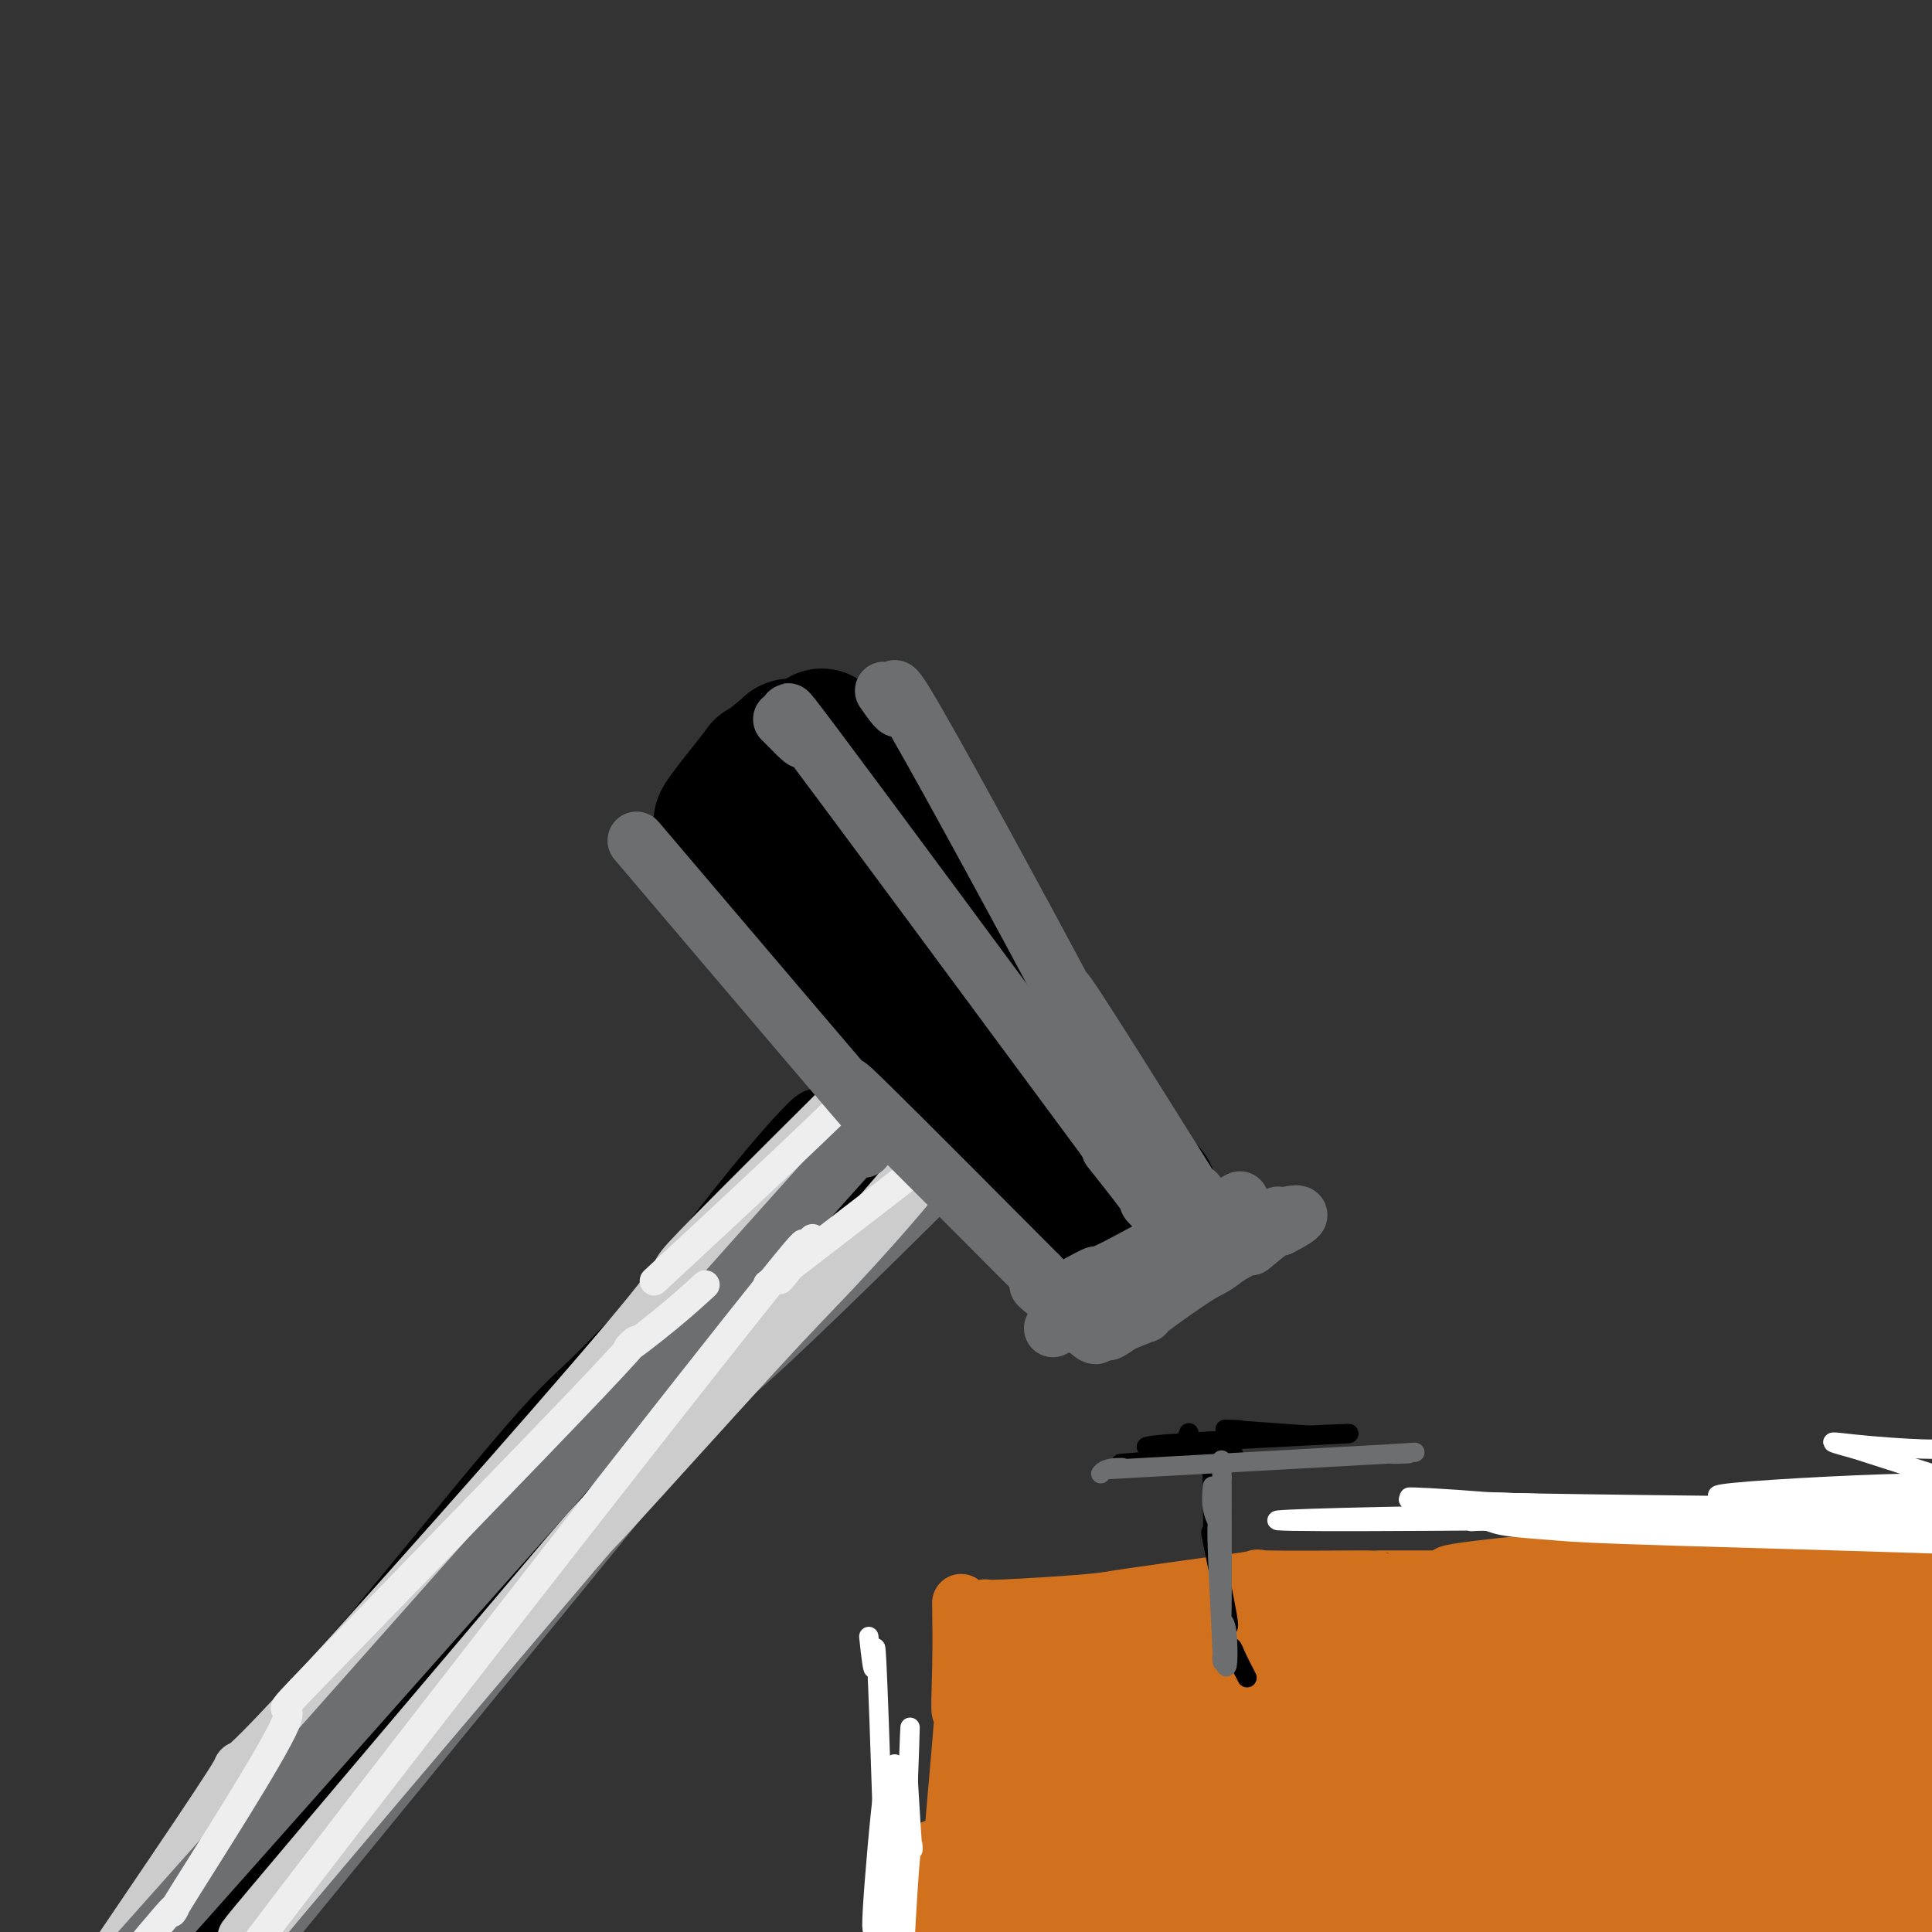 <svg viewBox='0 0 400 400' version='1.1' xmlns='http://www.w3.org/2000/svg' xmlns:xlink='http://www.w3.org/1999/xlink'><rect x="0" y="0" width="400" height="400" fill="#333333" stroke="none"/><g fill='none' stroke='#000000' stroke-width='12' stroke-linecap='round' stroke-linejoin='round'><path d='M141,269c-1.277,0.400 -2.553,0.801 -6,4c-3.447,3.199 -9.063,9.198 -13,13c-3.937,3.802 -6.193,5.407 -16,17c-9.807,11.593 -27.163,33.173 -39,47c-11.837,13.827 -18.154,19.900 3,-4c21.154,-23.900 69.781,-77.773 89,-101c19.219,-23.227 9.031,-15.807 -15,16c-24.031,31.807 -61.905,88.000 -82,116c-20.095,28.000 -22.410,27.808 1,-3c23.410,-30.808 72.546,-92.231 94,-119c21.454,-26.769 15.227,-18.885 9,-11'/><path d='M166,244c20.359,-26.544 19.257,-26.404 -4,1c-23.257,27.404 -68.667,82.074 -88,106c-19.333,23.926 -12.588,17.110 -10,16c2.588,-1.110 1.020,3.486 -1,6c-2.020,2.514 -4.493,2.947 17,-22c21.493,-24.947 66.953,-75.273 89,-100c22.047,-24.727 20.683,-23.855 0,-1c-20.683,22.855 -60.684,67.692 -78,88c-17.316,20.308 -11.947,16.088 -14,21c-2.053,4.912 -11.526,18.956 -21,33'/><path d='M56,392c-9.566,13.055 -15.980,18.692 7,-9c22.980,-27.692 75.353,-88.712 101,-117c25.647,-28.288 24.566,-23.844 14,-13c-10.566,10.844 -30.618,28.089 -39,36c-8.382,7.911 -5.095,6.488 -20,26c-14.905,19.512 -48.002,59.958 -61,76c-12.998,16.042 -5.896,7.681 -4,5c1.896,-2.681 -1.413,0.317 -2,1c-0.587,0.683 1.546,-0.948 16,-20c14.454,-19.052 41.227,-55.526 68,-92'/><path d='M136,285c16.777,-21.691 17.719,-20.419 0,0c-17.719,20.419 -54.098,59.985 -68,74c-13.902,14.015 -5.325,2.481 -14,17c-8.675,14.519 -34.602,55.093 -26,44c8.602,-11.093 51.733,-73.851 68,-98c16.267,-24.149 5.669,-9.689 19,-21c13.331,-11.311 50.589,-48.391 70,-68c19.411,-19.609 20.975,-21.745 -2,2c-22.975,23.745 -70.487,73.373 -118,123'/><path d='M65,358c-18.999,19.760 -6.497,6.659 -9,11c-2.503,4.341 -20.011,26.122 -27,35c-6.989,8.878 -3.459,4.852 -4,6c-0.541,1.148 -5.155,7.471 -7,10c-1.845,2.529 -0.923,1.265 0,0'/></g>
<g fill='none' stroke='#6D6E70' stroke-width='12' stroke-linecap='round' stroke-linejoin='round'><path d='M204,235c-2.530,2.090 -5.060,4.179 -5,4c0.060,-0.179 2.709,-2.628 -8,8c-10.709,10.628 -34.778,34.333 -40,38c-5.222,3.667 8.402,-12.705 -15,16c-23.402,28.705 -83.829,102.487 -108,132c-24.171,29.513 -12.085,14.756 0,0'/></g>
<g fill='none' stroke='#CCCCCC' stroke-width='12' stroke-linecap='round' stroke-linejoin='round'><path d='M197,233c0.598,-0.878 1.196,-1.757 0,0c-1.196,1.757 -4.186,6.148 -9,12c-4.814,5.852 -11.451,13.164 -16,18c-4.549,4.836 -7.008,7.195 -16,17c-8.992,9.805 -24.516,27.056 -30,33c-5.484,5.944 -0.930,0.580 -14,16c-13.070,15.420 -43.766,51.625 -55,65c-11.234,13.375 -3.008,3.921 -5,7c-1.992,3.079 -14.204,18.691 -19,25c-4.796,6.309 -2.176,3.314 -2,3c0.176,-0.314 -2.093,2.053 -3,3c-0.907,0.947 -0.454,0.473 0,0'/><path d='M185,219c-1.246,1.235 -2.491,2.469 0,0c2.491,-2.469 8.719,-8.643 0,0c-8.719,8.643 -32.386,32.103 -40,40c-7.614,7.897 0.824,0.231 -15,19c-15.824,18.769 -55.909,63.973 -71,80c-15.091,16.027 -5.189,2.878 -11,12c-5.811,9.122 -27.336,40.516 -35,52c-7.664,11.484 -1.467,3.058 -1,3c0.467,-0.058 -4.797,8.254 -7,11c-2.203,2.746 -1.344,-0.072 -2,1c-0.656,1.072 -2.828,6.036 -5,11'/><path d='M-2,448c-7.778,12.578 -2.222,5.022 0,2c2.222,-3.022 1.111,-1.511 0,0'/></g>
<g fill='none' stroke='#6D6E70' stroke-width='12' stroke-linecap='round' stroke-linejoin='round'><path d='M182,234c0.902,-1.081 1.805,-2.162 0,0c-1.805,2.162 -6.316,7.567 0,0c6.316,-7.567 23.460,-28.105 -9,8c-32.460,36.105 -114.525,128.853 -145,163c-30.475,34.147 -9.359,9.693 -5,7c4.359,-2.693 -8.040,16.373 -13,24c-4.960,7.627 -2.480,3.813 0,0'/></g>
<g fill='none' stroke='#EEEEEE' stroke-width='6' stroke-linecap='round' stroke-linejoin='round'><path d='M146,266c-2.227,2.046 -4.454,4.091 -8,7c-3.546,2.909 -8.411,6.681 -8,6c0.411,-0.681 6.097,-5.815 -7,8c-13.097,13.815 -44.979,46.579 -57,59c-12.021,12.421 -4.182,4.497 -7,11c-2.818,6.503 -16.294,27.432 -21,35c-4.706,7.568 -0.642,1.777 -2,3c-1.358,1.223 -8.137,9.462 -11,13c-2.863,3.538 -1.809,2.376 -3,3c-1.191,0.624 -4.626,3.036 -6,4c-1.374,0.964 -0.687,0.482 0,0'/><path d='M167,258c1.059,-1.363 2.119,-2.726 0,0c-2.119,2.726 -7.415,9.539 -5,6c2.415,-3.539 12.542,-17.432 -10,11c-22.542,28.432 -77.754,99.188 -98,126c-20.246,26.812 -5.528,9.680 -3,6c2.528,-3.680 -7.135,6.091 -11,10c-3.865,3.909 -1.933,1.954 0,0'/><path d='M208,227c0.198,-0.126 0.396,-0.252 0,0c-0.396,0.252 -1.384,0.882 0,0c1.384,-0.882 5.142,-3.276 -4,4c-9.142,7.276 -31.183,24.222 -40,31c-8.817,6.778 -4.408,3.389 0,0'/><path d='M180,221c0.166,-0.089 0.332,-0.179 0,0c-0.332,0.179 -1.161,0.625 0,0c1.161,-0.625 4.313,-2.322 -4,6c-8.313,8.322 -28.089,26.663 -36,34c-7.911,7.337 -3.955,3.668 0,0'/></g>
<g fill='none' stroke='#000000' stroke-width='28' stroke-linecap='round' stroke-linejoin='round'><path d='M157,166c-0.194,-0.227 -0.387,-0.455 0,0c0.387,0.455 1.355,1.591 2,2c0.645,0.409 0.967,0.089 2,1c1.033,0.911 2.778,3.053 2,2c-0.778,-1.053 -4.079,-5.301 2,2c6.079,7.301 21.540,26.150 37,45'/><path d='M202,218c7.010,8.065 2.036,2.229 2,2c-0.036,-0.229 4.867,5.150 7,8c2.133,2.850 1.496,3.172 2,4c0.504,0.828 2.149,2.163 3,3c0.851,0.837 0.910,1.176 1,1c0.090,-0.176 0.212,-0.868 1,0c0.788,0.868 2.242,3.294 3,4c0.758,0.706 0.819,-0.310 1,0c0.181,0.310 0.480,1.946 1,3c0.520,1.054 1.260,1.527 2,2'/><path d='M225,245c3.613,3.933 1.146,0.266 1,0c-0.146,-0.266 2.028,2.868 3,4c0.972,1.132 0.743,0.263 1,1c0.257,0.737 0.999,3.081 1,4c0.001,0.919 -0.739,0.414 -1,0c-0.261,-0.414 -0.042,-0.735 0,-1c0.042,-0.265 -0.092,-0.473 -1,-1c-0.908,-0.527 -2.591,-1.373 -3,-2c-0.409,-0.627 0.454,-1.036 -2,-3c-2.454,-1.964 -8.227,-5.482 -14,-9'/><path d='M210,238c-3.342,-2.076 -1.197,0.736 -4,-2c-2.803,-2.736 -10.552,-11.018 -15,-15c-4.448,-3.982 -5.593,-3.664 -8,-5c-2.407,-1.336 -6.075,-4.327 -8,-6c-1.925,-1.673 -2.107,-2.029 -2,-2c0.107,0.029 0.504,0.444 -1,-1c-1.504,-1.444 -4.909,-4.746 -6,-6c-1.091,-1.254 0.130,-0.460 -1,-2c-1.130,-1.540 -4.612,-5.415 -6,-7c-1.388,-1.585 -0.682,-0.882 -1,-2c-0.318,-1.118 -1.659,-4.059 -3,-7'/><path d='M155,183c-3.024,-3.961 -0.583,-0.362 -1,-1c-0.417,-0.638 -3.693,-5.511 -5,-7c-1.307,-1.489 -0.646,0.408 0,0c0.646,-0.408 1.278,-3.119 1,-4c-0.278,-0.881 -1.467,0.069 0,-2c1.467,-2.069 5.589,-7.157 7,-9c1.411,-1.843 0.110,-0.443 1,-1c0.890,-0.557 3.970,-3.073 5,-4c1.030,-0.927 0.008,-0.265 1,0c0.992,0.265 3.996,0.132 7,0'/><path d='M171,155c0.296,-1.530 -2.965,-5.354 1,0c3.965,5.354 15.157,19.885 19,25c3.843,5.115 0.336,0.812 2,4c1.664,3.188 8.498,13.866 14,22c5.502,8.134 9.673,13.724 11,16c1.327,2.276 -0.191,1.239 2,4c2.191,2.761 8.090,9.320 10,12c1.910,2.680 -0.169,1.480 0,2c0.169,0.520 2.584,2.760 5,5'/><path d='M235,245c10.083,14.085 3.290,4.296 1,1c-2.290,-3.296 -0.078,-0.100 1,1c1.078,1.100 1.021,0.104 1,0c-0.021,-0.104 -0.006,0.685 0,1c0.006,0.315 0.003,0.158 0,0'/></g>
<g fill='none' stroke='#6D6E70' stroke-width='12' stroke-linecap='round' stroke-linejoin='round'><path d='M162,149c0.025,0.024 0.050,0.049 0,0c-0.050,-0.049 -0.176,-0.171 0,0c0.176,0.171 0.656,0.633 2,2c1.344,1.367 3.554,3.637 2,1c-1.554,-2.637 -6.873,-10.182 3,3c9.873,13.182 34.936,47.091 60,81'/><path d='M229,236c10.157,13.373 2.050,3.304 1,2c-1.050,-1.304 4.956,6.156 7,9c2.044,2.844 0.127,1.074 1,2c0.873,0.926 4.535,4.550 6,6c1.465,1.450 0.732,0.725 0,0'/><path d='M244,254c0.000,0.000 0.100,0.100 0.1,0.1'/><path d='M183,143c1.719,2.463 3.439,4.925 3,3c-0.439,-1.925 -3.035,-8.238 4,4c7.035,12.238 23.702,43.026 29,53c5.298,9.974 -0.772,-0.864 2,3c2.772,3.864 14.386,22.432 26,41'/><path d='M247,247c9.941,16.082 2.793,4.285 1,1c-1.793,-3.285 1.768,1.940 3,4c1.232,2.060 0.134,0.955 0,1c-0.134,0.045 0.696,1.241 1,2c0.304,0.759 0.081,1.080 0,1c-0.081,-0.080 -0.022,-0.560 0,-1c0.022,-0.440 0.006,-0.840 0,-1c-0.006,-0.160 -0.003,-0.080 0,0'/><path d='M219,268c0.087,-0.042 0.174,-0.084 0,0c-0.174,0.084 -0.610,0.293 0,0c0.610,-0.293 2.266,-1.090 4,-2c1.734,-0.910 3.547,-1.935 4,-2c0.453,-0.065 -0.455,0.829 5,-2c5.455,-2.829 17.273,-9.380 22,-12c4.727,-2.620 2.364,-1.310 0,0'/><path d='M136,179c1.187,1.397 2.374,2.794 0,0c-2.374,-2.794 -8.307,-9.779 0,0c8.307,9.779 30.856,36.322 40,47c9.144,10.678 4.885,5.490 2,2c-2.885,-3.490 -4.396,-5.283 2,1c6.396,6.283 20.698,20.641 35,35'/><path d='M215,264c5.669,6.027 0.342,2.095 0,2c-0.342,-0.095 4.301,3.649 6,5c1.699,1.351 0.455,0.310 1,1c0.545,0.690 2.878,3.113 4,4c1.122,0.887 1.033,0.239 1,0c-0.033,-0.239 -0.009,-0.068 0,0c0.009,0.068 0.005,0.034 0,0'/><path d='M218,275c0.676,-0.455 1.352,-0.911 2,-1c0.648,-0.089 1.267,0.188 2,0c0.733,-0.188 1.581,-0.841 2,-1c0.419,-0.159 0.408,0.175 1,0c0.592,-0.175 1.788,-0.859 2,-1c0.212,-0.141 -0.558,0.261 3,-1c3.558,-1.261 11.444,-4.185 14,-5c2.556,-0.815 -0.218,0.478 2,-1c2.218,-1.478 9.430,-5.726 12,-7c2.570,-1.274 0.500,0.426 1,0c0.500,-0.426 3.572,-2.979 5,-4c1.428,-1.021 1.214,-0.511 1,0'/><path d='M265,254c7.356,-3.719 2.247,-2.516 0,-2c-2.247,0.516 -1.631,0.346 -1,0c0.631,-0.346 1.276,-0.868 -1,1c-2.276,1.868 -7.475,6.128 -10,8c-2.525,1.872 -2.378,1.358 -5,3c-2.622,1.642 -8.014,5.442 -10,7c-1.986,1.558 -0.568,0.874 -1,1c-0.432,0.126 -2.716,1.063 -5,2'/><path d='M232,274c-5.048,3.155 -1.167,1.042 0,0c1.167,-1.042 -0.381,-1.012 -1,-1c-0.619,0.012 -0.310,0.006 0,0'/></g>
<g fill='none' stroke='#D2711D' stroke-width='12' stroke-linecap='round' stroke-linejoin='round'><path d='M204,333c-0.019,-0.024 -0.038,-0.048 0,0c0.038,0.048 0.133,0.169 4,0c3.867,-0.169 11.505,-0.627 16,-1c4.495,-0.373 5.846,-0.660 8,-1c2.154,-0.340 5.111,-0.732 7,-1c1.889,-0.268 2.710,-0.412 7,-1c4.290,-0.588 12.050,-1.622 14,-2c1.950,-0.378 -1.910,-0.101 2,0c3.910,0.101 15.591,0.027 20,0c4.409,-0.027 1.545,-0.008 3,0c1.455,0.008 7.227,0.004 13,0'/><path d='M298,327c14.018,-1.021 2.062,-0.573 2,-1c-0.062,-0.427 11.772,-1.730 15,-2c3.228,-0.270 -2.148,0.494 2,0c4.148,-0.494 17.819,-2.245 23,-3c5.181,-0.755 1.871,-0.513 4,-1c2.129,-0.487 9.698,-1.702 12,-2c2.302,-0.298 -0.661,0.322 2,0c2.661,-0.322 10.947,-1.587 14,-2c3.053,-0.413 0.872,0.025 2,0c1.128,-0.025 5.564,-0.512 10,-1'/><path d='M384,315c14.321,-2.024 7.125,-1.083 5,-1c-2.125,0.083 0.821,-0.690 2,-1c1.179,-0.310 0.589,-0.155 0,0'/><path d='M199,333c-0.014,-0.982 -0.029,-1.965 0,0c0.029,1.965 0.100,6.877 0,12c-0.100,5.123 -0.373,10.456 0,9c0.373,-1.456 1.392,-9.702 0,7c-1.392,16.702 -5.196,58.351 -9,100'/><path d='M190,461c-1.333,19.750 -0.167,5.125 0,0c0.167,-5.125 -0.667,-0.750 -1,1c-0.333,1.750 -0.167,0.875 0,0'/></g>
<g fill='none' stroke='#D2711D' stroke-width='28' stroke-linecap='round' stroke-linejoin='round'><path d='M269,372c4.146,-0.109 8.291,-0.219 13,0c4.709,0.219 9.980,0.766 10,0c0.020,-0.766 -5.211,-2.844 11,-1c16.211,1.844 53.865,7.612 71,10c17.135,2.388 13.753,1.397 0,1c-13.753,-0.397 -37.876,-0.198 -62,0'/><path d='M312,382c-9.319,-0.150 -1.617,-1.024 -17,-1c-15.383,0.024 -53.852,0.947 -68,1c-14.148,0.053 -3.976,-0.764 -3,0c0.976,0.764 -7.245,3.108 -11,4c-3.755,0.892 -3.044,0.332 -2,1c1.044,0.668 2.421,2.566 -4,3c-6.421,0.434 -20.639,-0.595 1,1c21.639,1.595 79.133,5.814 101,7c21.867,1.186 8.105,-0.661 13,0c4.895,0.661 28.448,3.831 52,7'/><path d='M374,405c26.452,2.428 9.082,0.999 6,1c-3.082,0.001 8.124,1.433 14,2c5.876,0.567 6.421,0.267 2,0c-4.421,-0.267 -13.808,-0.503 -16,-1c-2.192,-0.497 2.810,-1.254 -23,-2c-25.810,-0.746 -82.433,-1.482 -104,-2c-21.567,-0.518 -8.080,-0.819 -10,-1c-1.920,-0.181 -19.248,-0.241 -30,1c-10.752,1.241 -14.929,3.783 -1,0c13.929,-3.783 45.965,-13.892 78,-24'/><path d='M290,379c12.760,-4.054 6.161,-2.189 26,-2c19.839,0.189 66.115,-1.298 82,-2c15.885,-0.702 1.377,-0.619 2,0c0.623,0.619 16.376,1.774 -1,-1c-17.376,-2.774 -67.880,-9.475 -86,-12c-18.120,-2.525 -3.857,-0.873 -16,0c-12.143,0.873 -50.692,0.966 -65,1c-14.308,0.034 -4.374,0.010 -2,0c2.374,-0.010 -2.813,-0.005 -8,0'/><path d='M222,363c-15.299,0.339 -8.045,0.687 -1,0c7.045,-0.687 13.883,-2.408 14,-3c0.117,-0.592 -6.486,-0.055 26,-2c32.486,-1.945 104.060,-6.370 131,-8c26.940,-1.630 9.245,-0.463 1,0c-8.245,0.463 -7.041,0.224 -2,0c5.041,-0.224 13.918,-0.431 -7,-1c-20.918,-0.569 -71.632,-1.499 -91,-2c-19.368,-0.501 -7.391,-0.572 -12,0c-4.609,0.572 -25.805,1.786 -47,3'/><path d='M234,350c-9.682,0.569 -4.386,0.490 -4,0c0.386,-0.490 -4.139,-1.393 -10,-1c-5.861,0.393 -13.058,2.082 -1,0c12.058,-2.082 43.370,-7.935 57,-10c13.630,-2.065 9.577,-0.343 23,-1c13.423,-0.657 44.323,-3.693 57,-5c12.677,-1.307 7.130,-0.887 11,-1c3.870,-0.113 17.157,-0.761 22,-1c4.843,-0.239 1.241,-0.068 1,0c-0.241,0.068 2.880,0.034 6,0'/><path d='M396,331c18.163,-1.124 3.570,0.065 1,0c-2.570,-0.065 6.882,-1.384 -6,0c-12.882,1.384 -48.099,5.471 -63,7c-14.901,1.529 -9.487,0.501 -4,0c5.487,-0.501 11.047,-0.474 -4,0c-15.047,0.474 -50.700,1.395 -65,2c-14.300,0.605 -7.245,0.894 -9,1c-1.755,0.106 -12.319,0.029 -16,0c-3.681,-0.029 -0.480,-0.008 0,0c0.480,0.008 -1.760,0.004 -4,0'/><path d='M226,341c-15.622,0.382 -3.677,-0.161 -1,0c2.677,0.161 -3.913,1.028 -9,1c-5.087,-0.028 -8.672,-0.951 -1,0c7.672,0.951 26.601,3.778 33,5c6.399,1.222 0.269,0.841 4,2c3.731,1.159 17.323,3.857 19,5c1.677,1.143 -8.561,0.729 15,3c23.561,2.271 80.920,7.227 103,9c22.080,1.773 8.880,0.364 9,3c0.120,2.636 13.560,9.318 27,16'/><path d='M425,385c5.322,3.408 0.627,2.429 1,2c0.373,-0.429 5.814,-0.307 0,1c-5.814,1.307 -22.883,3.797 -31,5c-8.117,1.203 -7.282,1.117 -8,1c-0.718,-0.117 -2.988,-0.266 -4,1c-1.012,1.266 -0.767,3.947 -2,5c-1.233,1.053 -3.944,0.478 8,1c11.944,0.522 38.542,2.140 49,3c10.458,0.860 4.777,0.962 4,1c-0.777,0.038 3.349,0.011 5,0c1.651,-0.011 0.825,-0.005 0,0'/></g>
<g fill='none' stroke='#000000' stroke-width='4' stroke-linecap='round' stroke-linejoin='round'><path d='M258,347c-0.055,-0.105 -0.109,-0.211 0,0c0.109,0.211 0.382,0.738 0,0c-0.382,-0.738 -1.420,-2.740 -2,-4c-0.580,-1.260 -0.703,-1.777 -1,-2c-0.297,-0.223 -0.769,-0.150 -1,-1c-0.231,-0.850 -0.219,-2.622 0,-3c0.219,-0.378 0.647,0.637 0,-3c-0.647,-3.637 -2.370,-11.925 -3,-15c-0.630,-3.075 -0.169,-0.938 0,-2c0.169,-1.062 0.045,-5.324 0,-7c-0.045,-1.676 -0.013,-0.764 0,-1c0.013,-0.236 0.006,-1.618 0,-3'/><path d='M251,306c-0.500,-5.667 -0.250,-2.833 0,0'/><path d='M244,303c0.000,0.006 0.000,0.012 0,0c0.000,-0.012 0.000,-0.042 0,0c-0.000,0.042 -0.000,0.155 0,0c0.000,-0.155 0.000,-0.577 0,-1'/><path d='M244,302c0.242,-0.368 0.848,-0.789 1,-1c0.152,-0.211 -0.152,-0.211 0,-1c0.152,-0.789 0.758,-2.368 1,-3c0.242,-0.632 0.121,-0.316 0,0'/><path d='M232,303c3.840,-0.309 7.680,-0.618 10,-1c2.320,-0.382 3.119,-0.837 4,-1c0.881,-0.163 1.844,-0.033 3,0c1.156,0.033 2.503,-0.029 4,0c1.497,0.029 3.142,0.151 2,0c-1.142,-0.151 -5.071,-0.576 -9,-1'/><path d='M246,300c-1.353,-0.126 -1.235,0.058 -4,0c-2.765,-0.058 -8.412,-0.358 -1,-1c7.412,-0.642 27.884,-1.626 35,-2c7.116,-0.374 0.877,-0.139 -2,0c-2.877,0.139 -2.394,0.183 -5,0c-2.606,-0.183 -8.303,-0.591 -14,-1'/><path d='M255,296c-3.044,-0.156 -0.156,-0.044 1,0c1.156,0.044 0.578,0.022 0,0'/></g>
<g fill='none' stroke='#FFFFFF' stroke-width='4' stroke-linecap='round' stroke-linejoin='round'><path d='M180,340c-0.109,-1.028 -0.218,-2.057 0,0c0.218,2.057 0.762,7.198 1,5c0.238,-2.198 0.170,-11.736 1,11c0.830,22.736 2.560,77.744 3,103c0.440,25.256 -0.408,20.759 0,1c0.408,-19.759 2.071,-54.781 3,-69c0.929,-14.219 1.122,-7.634 1,-8c-0.122,-0.366 -0.561,-7.683 -1,-15'/><path d='M188,368c0.584,-16.337 0.545,-11.681 0,2c-0.545,13.681 -1.597,36.386 -2,46c-0.403,9.614 -0.159,6.136 0,6c0.159,-0.136 0.231,3.068 0,1c-0.231,-2.068 -0.766,-9.408 -1,-20c-0.234,-10.592 -0.168,-24.435 0,-32c0.168,-7.565 0.437,-8.853 0,3c-0.437,11.853 -1.579,36.845 -2,48c-0.421,11.155 -0.120,8.473 0,2c0.120,-6.473 0.060,-16.736 0,-27'/><path d='M183,397c-0.029,-7.006 -0.102,-12.022 0,-15c0.102,-2.978 0.380,-3.917 0,0c-0.380,3.917 -1.419,12.691 -2,16c-0.581,3.309 -0.703,1.152 0,-8c0.703,-9.152 2.232,-25.301 2,-17c-0.232,8.301 -2.225,41.050 -3,56c-0.775,14.950 -0.331,12.100 0,4c0.331,-8.100 0.551,-21.450 1,-30c0.449,-8.550 1.128,-12.300 1,-10c-0.128,2.300 -1.064,10.650 -2,19'/><path d='M180,412c-0.333,3.167 -0.167,1.583 0,0'/><path d='M305,315c-0.294,0.023 -0.589,0.047 0,0c0.589,-0.047 2.061,-0.164 3,0c0.939,0.164 1.343,0.607 4,1c2.657,0.393 7.565,0.734 11,1c3.435,0.266 5.397,0.457 23,1c17.603,0.543 50.848,1.438 64,2c13.152,0.562 6.210,0.792 5,1c-1.210,0.208 3.311,0.393 9,1c5.689,0.607 12.545,1.637 -2,0c-14.545,-1.637 -50.493,-5.941 -66,-8c-15.507,-2.059 -10.573,-1.874 -15,-2c-4.427,-0.126 -18.213,-0.563 -32,-1'/><path d='M309,311c-23.091,-1.828 -23.317,-0.897 1,0c24.317,0.897 73.179,1.762 94,2c20.821,0.238 13.601,-0.149 11,0c-2.601,0.149 -0.584,0.835 6,1c6.584,0.165 17.736,-0.190 -11,0c-28.736,0.190 -97.360,0.924 -127,1c-29.640,0.076 -20.295,-0.505 3,-1c23.295,-0.495 60.541,-0.902 77,-1c16.459,-0.098 12.131,0.115 15,0c2.869,-0.115 12.934,-0.557 23,-1'/><path d='M401,312c23.387,-0.421 22.855,0.025 -1,0c-23.855,-0.025 -71.032,-0.522 -93,-1c-21.968,-0.478 -18.727,-0.937 -1,0c17.727,0.937 49.939,3.272 64,4c14.061,0.728 9.970,-0.150 20,0c10.030,0.150 34.182,1.327 50,2c15.818,0.673 23.302,0.840 -2,0c-25.302,-0.840 -83.389,-2.688 -108,-3c-24.611,-0.312 -15.746,0.911 -12,1c3.746,0.089 2.373,-0.955 1,-2'/><path d='M319,313c-17.566,-0.683 -0.982,-0.389 27,-1c27.982,-0.611 67.361,-2.127 79,-2c11.639,0.127 -4.462,1.895 -20,2c-15.538,0.105 -30.514,-1.455 -37,-2c-6.486,-0.545 -4.482,-0.077 -7,0c-2.518,0.077 -9.556,-0.239 -2,-1c7.556,-0.761 29.707,-1.969 42,-2c12.293,-0.031 14.728,1.115 18,2c3.272,0.885 7.381,1.507 8,2c0.619,0.493 -2.252,0.855 -10,-1c-7.748,-1.855 -20.374,-5.928 -33,-10'/><path d='M384,300c-7.427,-1.992 -4.495,-1.472 0,-1c4.495,0.472 10.553,0.897 14,1c3.447,0.103 4.283,-0.116 5,1c0.717,1.116 1.316,3.567 -3,5c-4.316,1.433 -13.547,1.847 -8,2c5.547,0.153 25.870,0.044 34,0c8.130,-0.044 4.065,-0.022 0,0'/></g>
<g fill='none' stroke='#6D6E70' stroke-width='4' stroke-linecap='round' stroke-linejoin='round'><path d='M251,308c-0.009,0.096 -0.017,0.192 0,0c0.017,-0.192 0.060,-0.673 0,0c-0.060,0.673 -0.222,2.500 0,4c0.222,1.500 0.829,2.673 1,3c0.171,0.327 -0.094,-0.192 0,4c0.094,4.192 0.547,13.096 1,22'/><path d='M253,341c0.253,5.334 -0.114,2.170 0,2c0.114,-0.170 0.710,2.653 1,2c0.290,-0.653 0.274,-4.783 0,-7c-0.274,-2.217 -0.804,-2.520 -1,-2c-0.196,0.520 -0.056,1.863 0,-3c0.056,-4.863 0.028,-15.931 0,-27'/><path d='M253,306c-0.167,-6.500 -0.083,-3.250 0,0'/><path d='M228,305c-0.096,0.108 -0.191,0.217 0,0c0.191,-0.217 0.670,-0.759 2,-1c1.330,-0.241 3.512,-0.180 2,0c-1.512,0.180 -6.718,0.480 2,0c8.718,-0.480 31.359,-1.740 54,-3'/><path d='M288,301c9.393,-0.619 2.875,-0.167 1,0c-1.875,0.167 0.893,0.048 2,0c1.107,-0.048 0.554,-0.024 0,0'/></g>
</svg>
